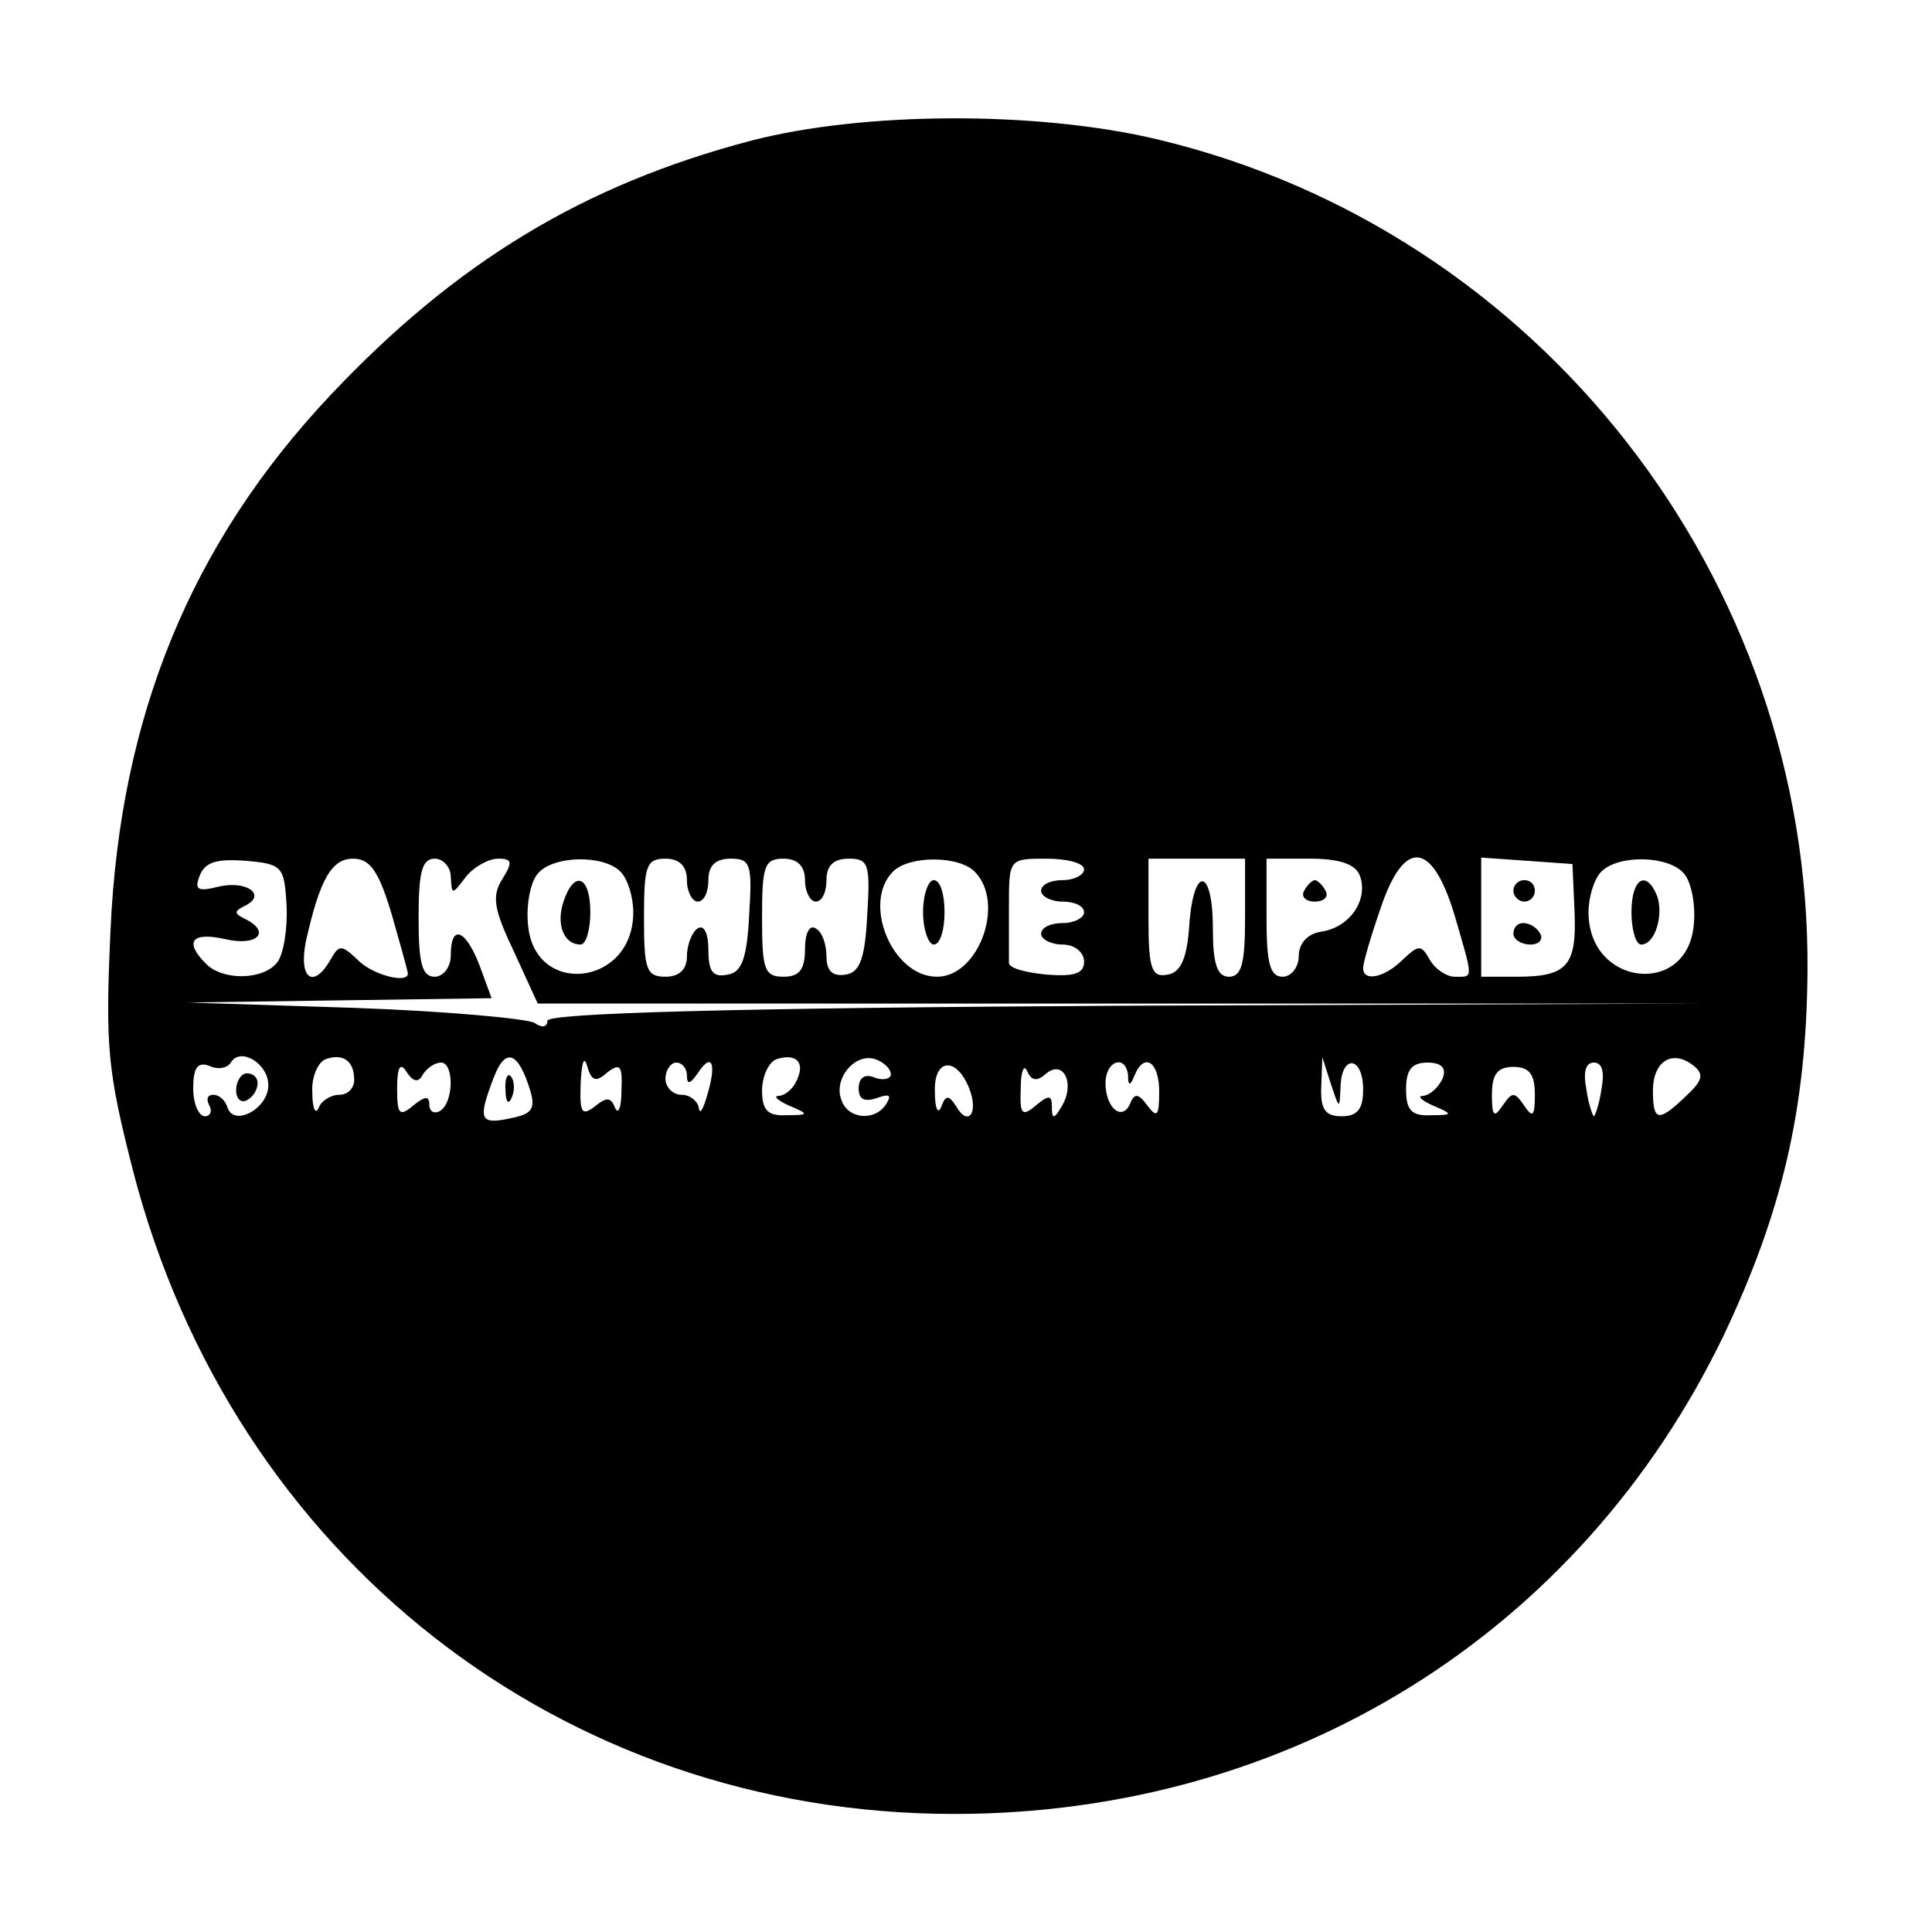 <?xml version="1.0" encoding="UTF-8" standalone="no"?> <svg xmlns="http://www.w3.org/2000/svg" version="1.0" width="180pt" height="180pt" viewBox="0 0 180 180" preserveAspectRatio="xMidYMid meet"><g transform="translate(0,180) scale(0.1,-0.1)" fill="#000000" stroke="none"><path d="M700 1669 c-156 -41 -275 -113 -392 -237 -130 -138 -196 -299 -205 -498 -5 -109 -3 -131 21 -225 93 -359 399 -599 765 -599 313 0 583 168 717 446 54 114 77 210 78 339 3 366 -250 690 -605 775 -113 27 -275 26 -379 -1z m-433 -713 c1 -22 -3 -46 -9 -53 -13 -16 -50 -17 -66 -1 -21 21 -13 30 18 23 30 -7 43 7 18 19 -10 5 -10 7 0 12 21 10 2 24 -24 18 -20 -5 -23 -3 -18 10 5 13 16 16 43 14 34 -3 36 -5 38 -42z m98 -8 c8 -28 15 -53 15 -55 0 -10 -34 -1 -47 13 -15 14 -17 14 -25 0 -16 -28 -30 -18 -23 17 13 58 24 77 44 77 16 0 24 -12 36 -52z m55 35 c1 -17 1 -17 14 0 7 9 21 17 30 17 13 0 14 -3 4 -19 -10 -16 -8 -28 11 -68 l22 -48 542 0 542 0 -537 -2 c-368 -2 -538 -7 -538 -14 0 -6 -5 -7 -12 -2 -7 4 -83 11 -168 14 l-155 5 142 2 141 2 -11 30 c-13 34 -27 40 -27 10 0 -11 -7 -20 -15 -20 -12 0 -15 13 -15 55 0 42 3 55 15 55 8 0 15 -8 15 -17z m158 5 c7 -7 12 -24 12 -38 0 -69 -92 -79 -98 -12 -2 18 2 40 9 48 14 17 61 18 77 2z m62 -8 c0 -11 5 -20 10 -20 6 0 10 9 10 20 0 14 7 20 21 20 18 0 20 -5 17 -52 -2 -41 -7 -54 -20 -56 -14 -3 -18 3 -18 23 0 15 -4 24 -10 20 -5 -3 -10 -15 -10 -26 0 -12 -7 -19 -20 -19 -18 0 -20 7 -20 55 0 48 2 55 20 55 13 0 20 -7 20 -20z m110 0 c0 -11 5 -20 10 -20 6 0 10 9 10 20 0 14 7 20 21 20 18 0 20 -5 17 -52 -2 -41 -7 -54 -20 -56 -12 -2 -18 3 -18 17 0 11 -4 23 -10 26 -6 4 -10 -5 -10 -19 0 -19 -5 -26 -20 -26 -18 0 -20 7 -20 55 0 48 2 55 20 55 13 0 20 -7 20 -20z m158 8 c29 -29 4 -98 -35 -98 -42 0 -70 69 -41 98 15 15 61 15 76 0z m102 2 c0 -5 -9 -10 -20 -10 -11 0 -20 -4 -20 -10 0 -5 9 -10 20 -10 11 0 20 -4 20 -10 0 -5 -9 -10 -20 -10 -11 0 -20 -4 -20 -10 0 -5 9 -10 20 -10 11 0 20 -7 20 -16 0 -11 -9 -14 -35 -12 -20 2 -35 6 -35 11 0 4 0 27 0 52 0 45 0 45 35 45 19 0 35 -4 35 -10z m150 -45 c0 -42 -3 -55 -15 -55 -11 0 -15 12 -15 45 0 57 -18 59 -22 3 -2 -31 -8 -44 -20 -46 -15 -3 -18 5 -18 52 l0 56 45 0 45 0 0 -55z m107 39 c8 -22 -9 -48 -36 -52 -13 -2 -21 -11 -21 -23 0 -10 -7 -19 -15 -19 -12 0 -15 13 -15 55 l0 55 40 0 c28 0 43 -5 47 -16z m88 -36 c18 -62 18 -58 0 -58 -7 0 -18 7 -23 16 -8 14 -10 14 -25 0 -17 -17 -37 -21 -37 -8 0 5 7 29 16 55 22 66 48 64 69 -5z m112 2 c2 -50 -7 -60 -54 -60 l-33 0 0 56 0 55 43 -3 42 -3 2 -45z m102 36 c7 -8 11 -30 9 -48 -6 -67 -98 -57 -98 12 0 14 5 31 12 38 16 16 63 15 77 -2z m-1319 -197 c0 -22 -32 -39 -38 -21 -2 7 -8 12 -13 12 -6 0 -7 -4 -4 -10 3 -5 1 -10 -4 -10 -6 0 -11 12 -11 26 0 19 4 25 15 21 8 -4 17 -2 20 3 9 15 35 -1 35 -21z m80 5 c0 -8 -6 -14 -14 -14 -8 0 -17 -6 -19 -12 -3 -7 -6 -1 -6 14 -1 14 5 28 12 31 16 6 27 -1 27 -19z m164 -10 c5 -17 2 -22 -19 -26 -28 -6 -30 -1 -15 38 11 29 23 24 34 -12z m72 17 c12 9 14 6 13 -17 0 -16 -3 -23 -6 -16 -4 10 -8 10 -19 1 -12 -9 -14 -6 -13 22 1 19 3 26 6 16 4 -14 8 -16 19 -6z m177 -6 c-3 -8 -10 -15 -17 -16 -6 0 -2 -4 9 -9 19 -8 19 -9 -2 -9 -18 -1 -23 5 -23 23 0 13 6 26 13 29 18 6 27 -2 20 -18z m87 4 c0 -4 -7 -6 -15 -3 -9 4 -15 0 -15 -10 0 -10 5 -13 17 -9 11 4 14 3 9 -5 -10 -17 -36 -15 -42 3 -8 20 13 45 32 38 8 -3 14 -9 14 -14z m741 -20 c-26 -25 -31 -24 -31 5 0 27 18 39 38 23 10 -8 8 -14 -7 -28z m-1177 20 c4 6 11 11 17 11 12 0 12 -37 -1 -45 -5 -3 -10 -1 -10 6 0 8 -4 8 -15 -1 -13 -11 -15 -8 -15 16 0 20 3 25 9 15 6 -9 11 -10 15 -2z m246 -1 c0 -9 3 -8 10 2 13 20 18 10 9 -20 -4 -14 -7 -19 -8 -12 -1 6 -8 12 -16 12 -8 0 -15 7 -15 15 0 8 5 15 10 15 6 0 10 -6 10 -12z m263 -12 c9 -23 -1 -36 -12 -17 -7 11 -10 11 -14 0 -3 -8 -6 -2 -6 14 -1 31 20 33 32 3z m72 14 c16 13 27 -10 14 -31 -7 -12 -9 -12 -9 0 0 11 -3 11 -15 1 -13 -11 -15 -8 -14 16 0 16 3 23 6 16 4 -9 9 -10 18 -2z m76 -2 c0 -10 2 -10 6 0 9 22 23 13 23 -15 0 -23 -2 -25 -11 -13 -8 11 -12 12 -16 2 -7 -17 -23 -5 -23 19 0 21 19 27 21 7z m198 -10 c1 30 21 28 21 -3 0 -18 -5 -25 -20 -25 -15 0 -20 6 -19 28 l1 27 8 -25 c8 -24 8 -24 9 -2z m95 7 c-4 -8 -11 -15 -18 -16 -6 0 -2 -4 9 -9 19 -8 19 -9 -2 -9 -18 -1 -23 5 -23 24 0 18 5 25 20 25 13 0 18 -5 14 -15z m86 -15 c0 -20 -2 -22 -10 -10 -9 13 -11 13 -20 0 -8 -12 -10 -10 -10 10 0 19 5 26 20 26 15 0 20 -7 20 -26z m62 5 c-2 -14 -6 -25 -7 -25 -1 0 -5 11 -7 25 -3 16 -1 25 7 25 8 0 10 -9 7 -25z"></path><path d="M525 960 c-7 -21 0 -40 16 -40 5 0 9 14 9 30 0 34 -15 40 -25 10z"></path><path d="M860 950 c0 -16 5 -30 10 -30 6 0 10 14 10 30 0 17 -4 30 -10 30 -5 0 -10 -13 -10 -30z"></path><path d="M1215 970 c-3 -5 1 -10 10 -10 9 0 13 5 10 10 -3 6 -8 10 -10 10 -2 0 -7 -4 -10 -10z"></path><path d="M1410 970 c0 -5 5 -10 10 -10 6 0 10 5 10 10 0 6 -4 10 -10 10 -5 0 -10 -4 -10 -10z"></path><path d="M1410 930 c0 -5 7 -10 16 -10 8 0 12 5 9 10 -3 6 -10 10 -16 10 -5 0 -9 -4 -9 -10z"></path><path d="M1520 950 c0 -16 4 -30 9 -30 13 0 21 27 15 45 -10 25 -24 17 -24 -15z"></path><path d="M220 784 c0 -8 5 -12 10 -9 6 3 10 10 10 16 0 5 -4 9 -10 9 -5 0 -10 -7 -10 -16z"></path><path d="M471 784 c0 -11 3 -14 6 -6 3 7 2 16 -1 19 -3 4 -6 -2 -5 -13z"></path></g></svg> 